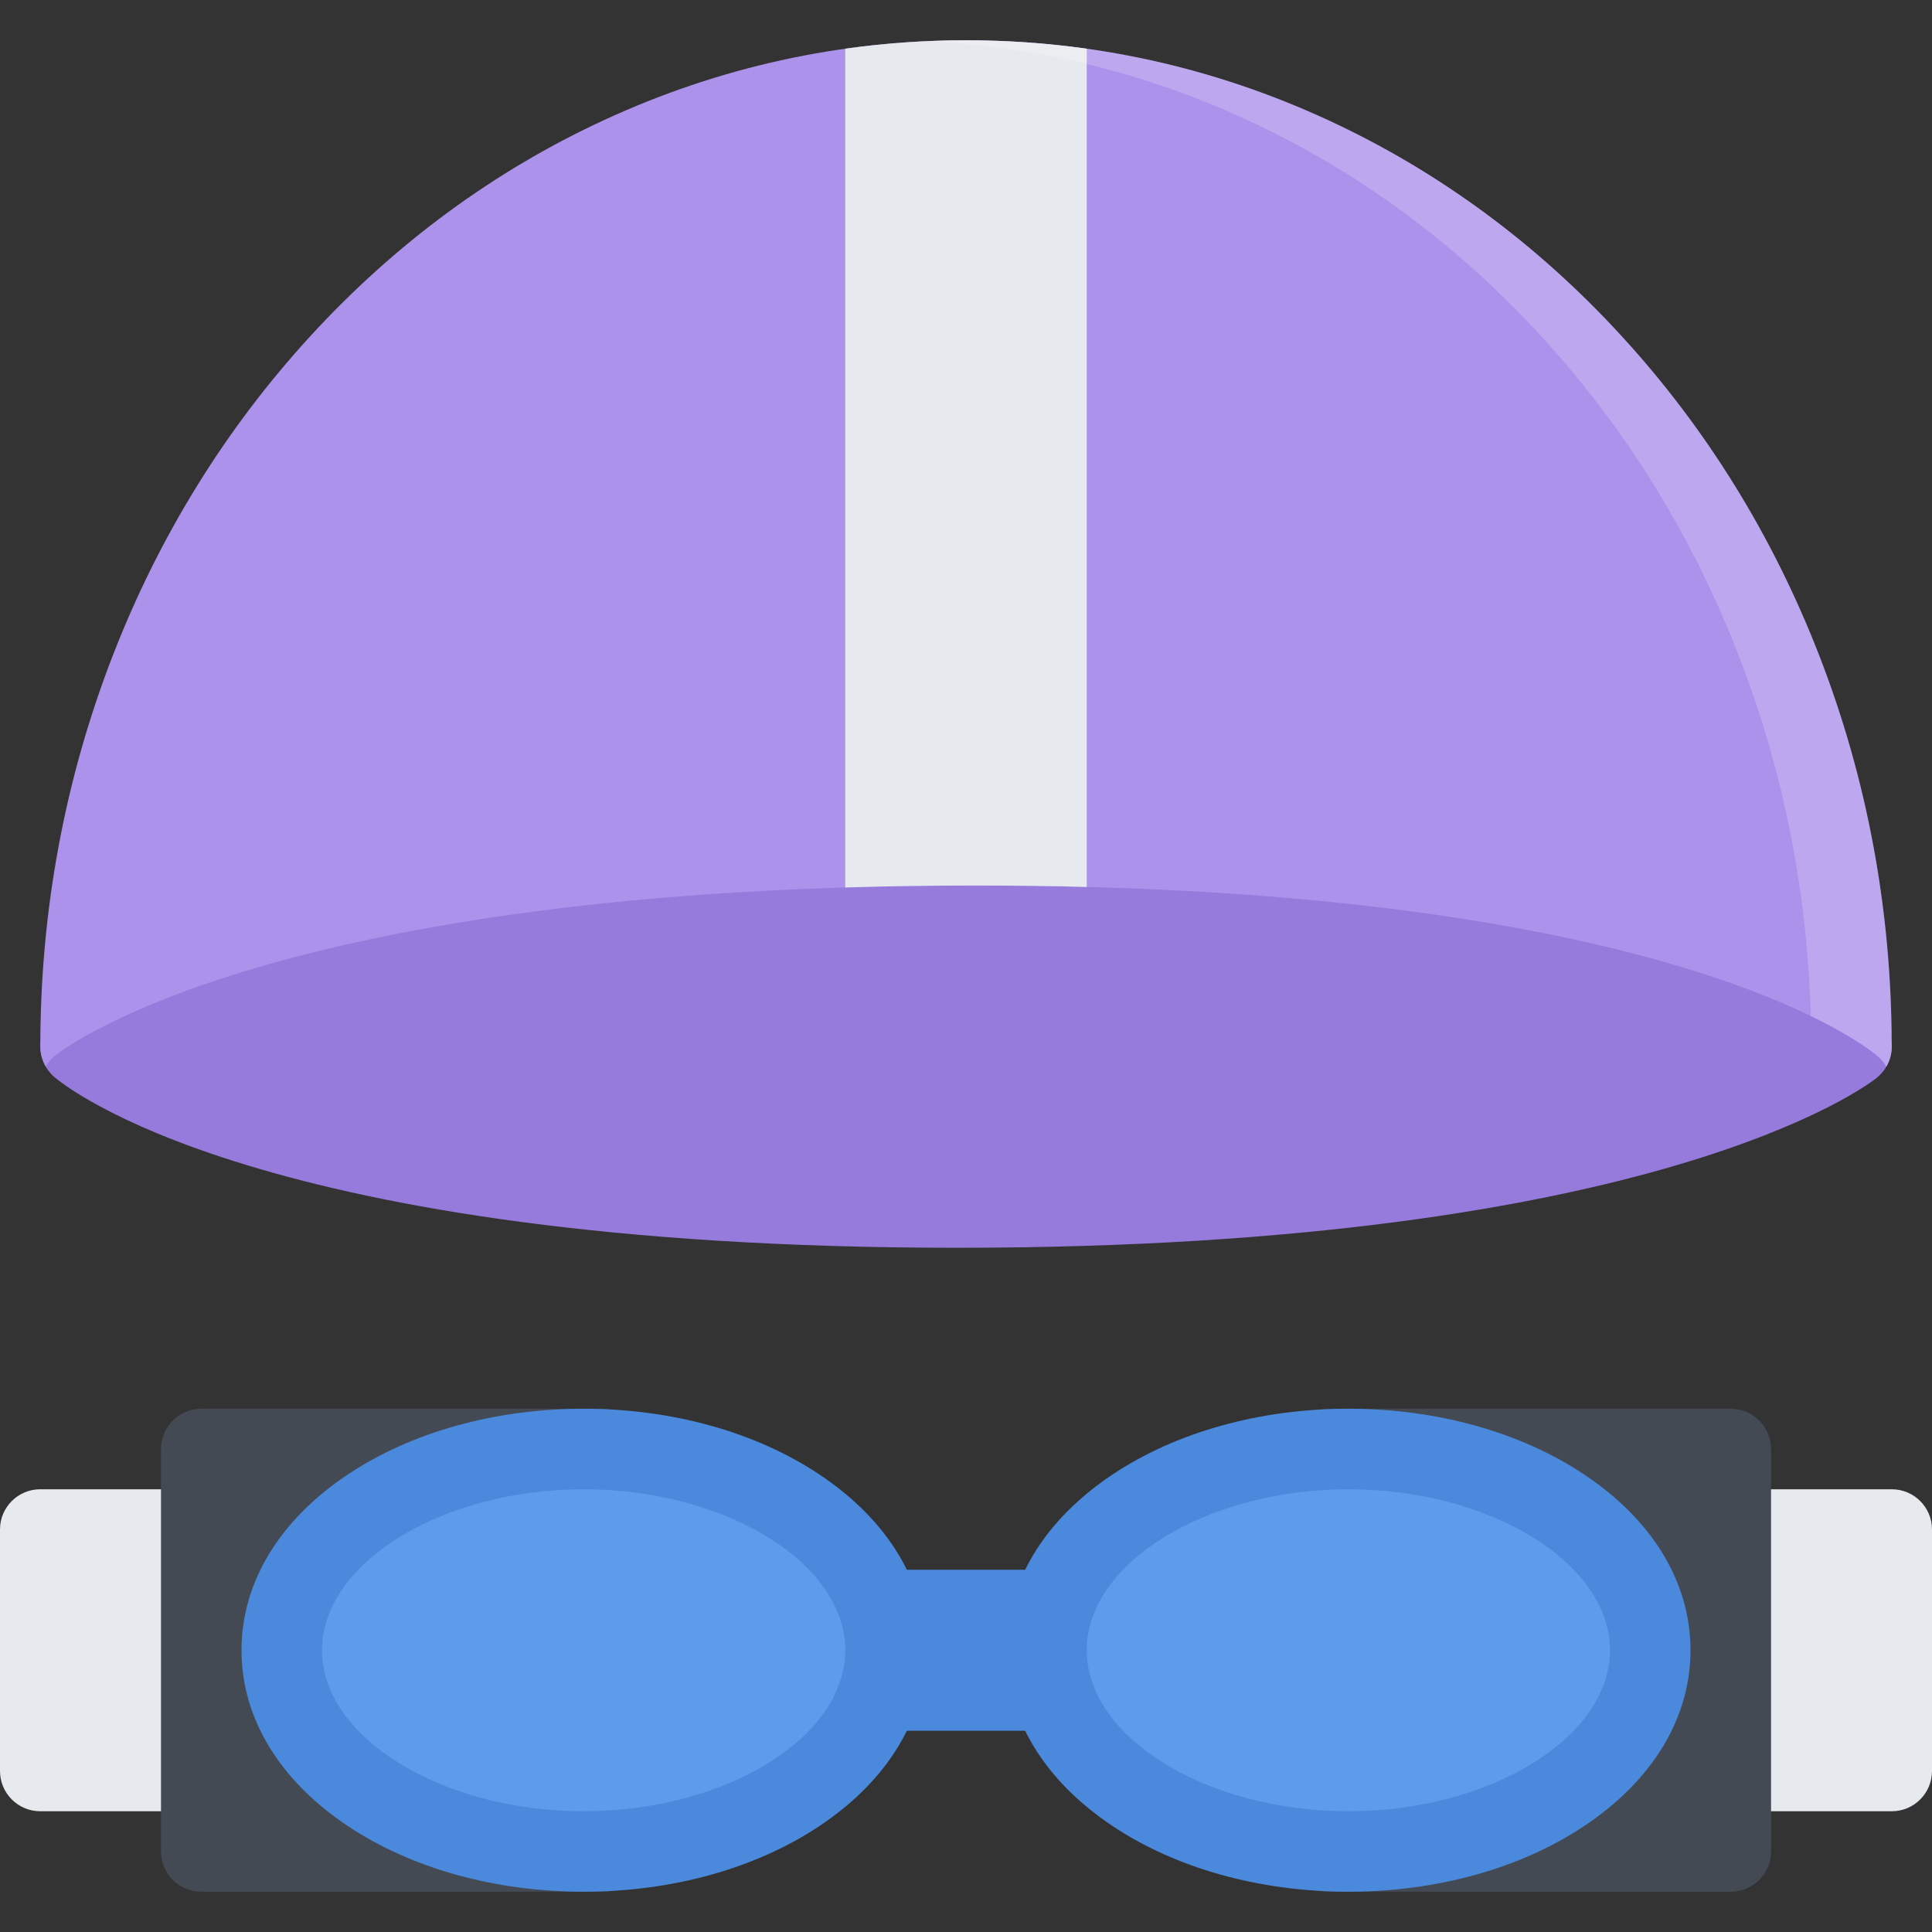 <?xml version="1.0" encoding="iso-8859-1"?>
<!-- Uploaded to: SVG Repo, www.svgrepo.com, Generator: SVG Repo Mixer Tools -->
<svg height="800px" width="800px" version="1.1" id="Layer_1" xmlns="http://www.w3.org/2000/svg" xmlns:xlink="http://www.w3.org/1999/xlink" 
	 viewBox="0 0 511.973 511.973" xml:space="preserve">
<rect x="0" y="0" width="511.973" height="511.973" fill="#333333" stroke="none"/>
<g>
	<path style="fill:#E6E9ED;" d="M53.334,394.651h-42.67C4.773,394.651,0,399.417,0,405.307v63.996
		c0,5.891,4.773,10.672,10.664,10.672h42.669c5.891,0,10.664-4.781,10.664-10.672v-63.996
		C63.997,399.417,59.224,394.651,53.334,394.651z"/>
	<path style="fill:#E6E9ED;" d="M501.318,394.651h-42.685c-5.875,0-10.656,4.766-10.656,10.656v63.996
		c0,5.891,4.781,10.672,10.656,10.672h42.685c5.875,0,10.655-4.781,10.655-10.672v-63.996
		C511.973,399.417,507.193,394.651,501.318,394.651z"/>
</g>
<g>
	<path style="fill:#434A54;" d="M458.633,373.309H351.982c-5.89,0-10.655,4.781-10.655,10.672v106.666
		c0,5.889,4.766,10.654,10.655,10.654h106.651c5.905,0,10.687-4.766,10.687-10.654V383.981
		C469.32,378.091,464.539,373.309,458.633,373.309z"/>
	<path style="fill:#434A54;" d="M159.992,373.309H53.334c-5.89,0-10.671,4.781-10.671,10.672v106.666
		c0,5.889,4.781,10.654,10.671,10.654h106.659c5.89,0,10.664-4.766,10.664-10.654V383.981
		C170.656,378.091,165.883,373.309,159.992,373.309z"/>
</g>
<path style="fill:#4A89DC;" d="M278.267,458.649h-44.552c-11.781,0-21.335-9.562-21.335-21.344s9.554-21.326,21.335-21.326h44.552
	c11.78,0,21.327,9.545,21.327,21.326S290.048,458.649,278.267,458.649z"/>
<path style="fill:#967ADC;" d="M253.62,330.655c-185.514,0-237.199-43.467-239.308-45.326c-3.335-2.922-4.507-7.609-2.945-11.764
	c1.562-4.156,5.539-6.906,9.984-6.906l223.973-146.29l245.308,146.29c4.531,0,8.562,2.859,10.062,7.141
	c1.5,4.264,0.125,9.029-3.405,11.857C494.991,287.485,438.852,330.655,253.62,330.655z"/>
<path style="fill:#5D9CEC;" d="M234.653,437.305c0,29.451-35.811,53.342-79.996,53.342c-44.177,0-79.996-23.891-79.996-53.342
	s35.818-53.324,79.996-53.324C198.842,383.981,234.653,407.854,234.653,437.305z"/>
<path style="fill:#4A89DC;" d="M154.656,501.301c-23.444,0-45.638-6.17-62.481-17.404c-18.171-12.109-28.178-28.654-28.178-46.592
	c0-17.92,10.007-34.467,28.178-46.576c16.843-11.232,39.037-17.42,62.481-17.42c23.452,0,45.646,6.188,62.481,17.42
	c18.179,12.109,28.186,28.656,28.186,46.576c0,17.938-10.007,34.482-28.186,46.592C200.302,495.132,178.109,501.301,154.656,501.301
	z M154.656,394.651c-37.576,0-69.324,19.531-69.324,42.654c0,23.139,31.748,42.67,69.324,42.67c37.584,0,69.333-19.531,69.333-42.67
	C223.989,414.182,192.24,394.651,154.656,394.651z"/>
<path style="fill:#5D9CEC;" d="M437.321,437.305c0,29.451-35.826,53.342-79.995,53.342c-44.186,0-79.996-23.891-79.996-53.342
	s35.811-53.324,79.996-53.324C401.495,383.981,437.321,407.854,437.321,437.305z"/>
<path style="fill:#4A89DC;" d="M357.326,501.301c-23.468,0-45.653-6.17-62.497-17.404c-18.171-12.109-28.178-28.654-28.178-46.592
	c0-17.92,10.007-34.467,28.178-46.576c16.844-11.232,39.029-17.42,62.497-17.42c23.437,0,45.622,6.188,62.466,17.42
	c18.186,12.109,28.186,28.656,28.186,46.576c0,17.938-10,34.482-28.186,46.592C402.948,495.132,380.762,501.301,357.326,501.301z
	 M357.326,394.651c-37.592,0-69.341,19.531-69.341,42.654c0,23.139,31.749,42.67,69.341,42.67c37.561,0,69.309-19.531,69.309-42.67
	C426.634,414.182,394.886,394.651,357.326,394.651z"/>
<path style="fill:#AC92EB;" d="M14.695,279.657c2.297-1.844,58.427-44.997,243.667-44.997c185.521,0,237.207,43.45,239.301,45.309
	c0.905,0.781,1.624,1.688,2.202,2.688c0.922-1.578,1.438-3.391,1.438-5.344c0-0.172,0-0.359-0.016-0.547
	c-0.062-35.685-6.499-70.324-19.155-102.947c-12.296-31.717-29.92-60.231-52.372-84.714c-22.499-24.561-48.747-43.857-77.965-57.34
	c-30.343-14-62.575-21.093-95.808-21.093s-65.465,7.093-95.799,21.093c-29.233,13.483-55.466,32.779-77.98,57.34
	c-22.444,24.483-40.068,52.998-52.364,84.714c-12.71,32.795-19.163,67.622-19.163,103.494c0,1.906,0.516,3.734,1.445,5.328
	C12.774,281.516,13.633,280.501,14.695,279.657z"/>
<path style="fill:#E6E9ED;" d="M223.989,12.906v222.27c10.929-0.344,22.382-0.516,34.373-0.516c10.281,0,20.155,0.125,29.623,0.375
	V12.906c-10.53-1.484-21.217-2.234-31.998-2.234C245.207,10.672,234.528,11.422,223.989,12.906z"/>
<g style="opacity:0.2;">
	<path style="fill:#FFFFFF;" d="M501.287,276.766c-0.062-35.685-6.499-70.324-19.155-102.947
		c-12.296-31.717-29.92-60.231-52.372-84.714c-22.499-24.561-48.747-43.857-77.965-57.34c-30.343-14-62.575-21.093-95.808-21.093
		c-3.57,0-7.125,0.078-10.663,0.25c29.459,1.359,58.052,8.343,85.128,20.843c29.232,13.483,55.467,32.779,77.98,57.34
		c22.452,24.483,40.076,52.998,52.356,84.714c11.765,30.327,18.155,62.388,19.062,95.417c12,5.812,17.188,10.17,17.812,10.732
		c0.905,0.781,1.624,1.688,2.202,2.688c0.922-1.578,1.438-3.391,1.438-5.344C501.302,277.141,501.302,276.954,501.287,276.766z"/>
</g>
</svg>